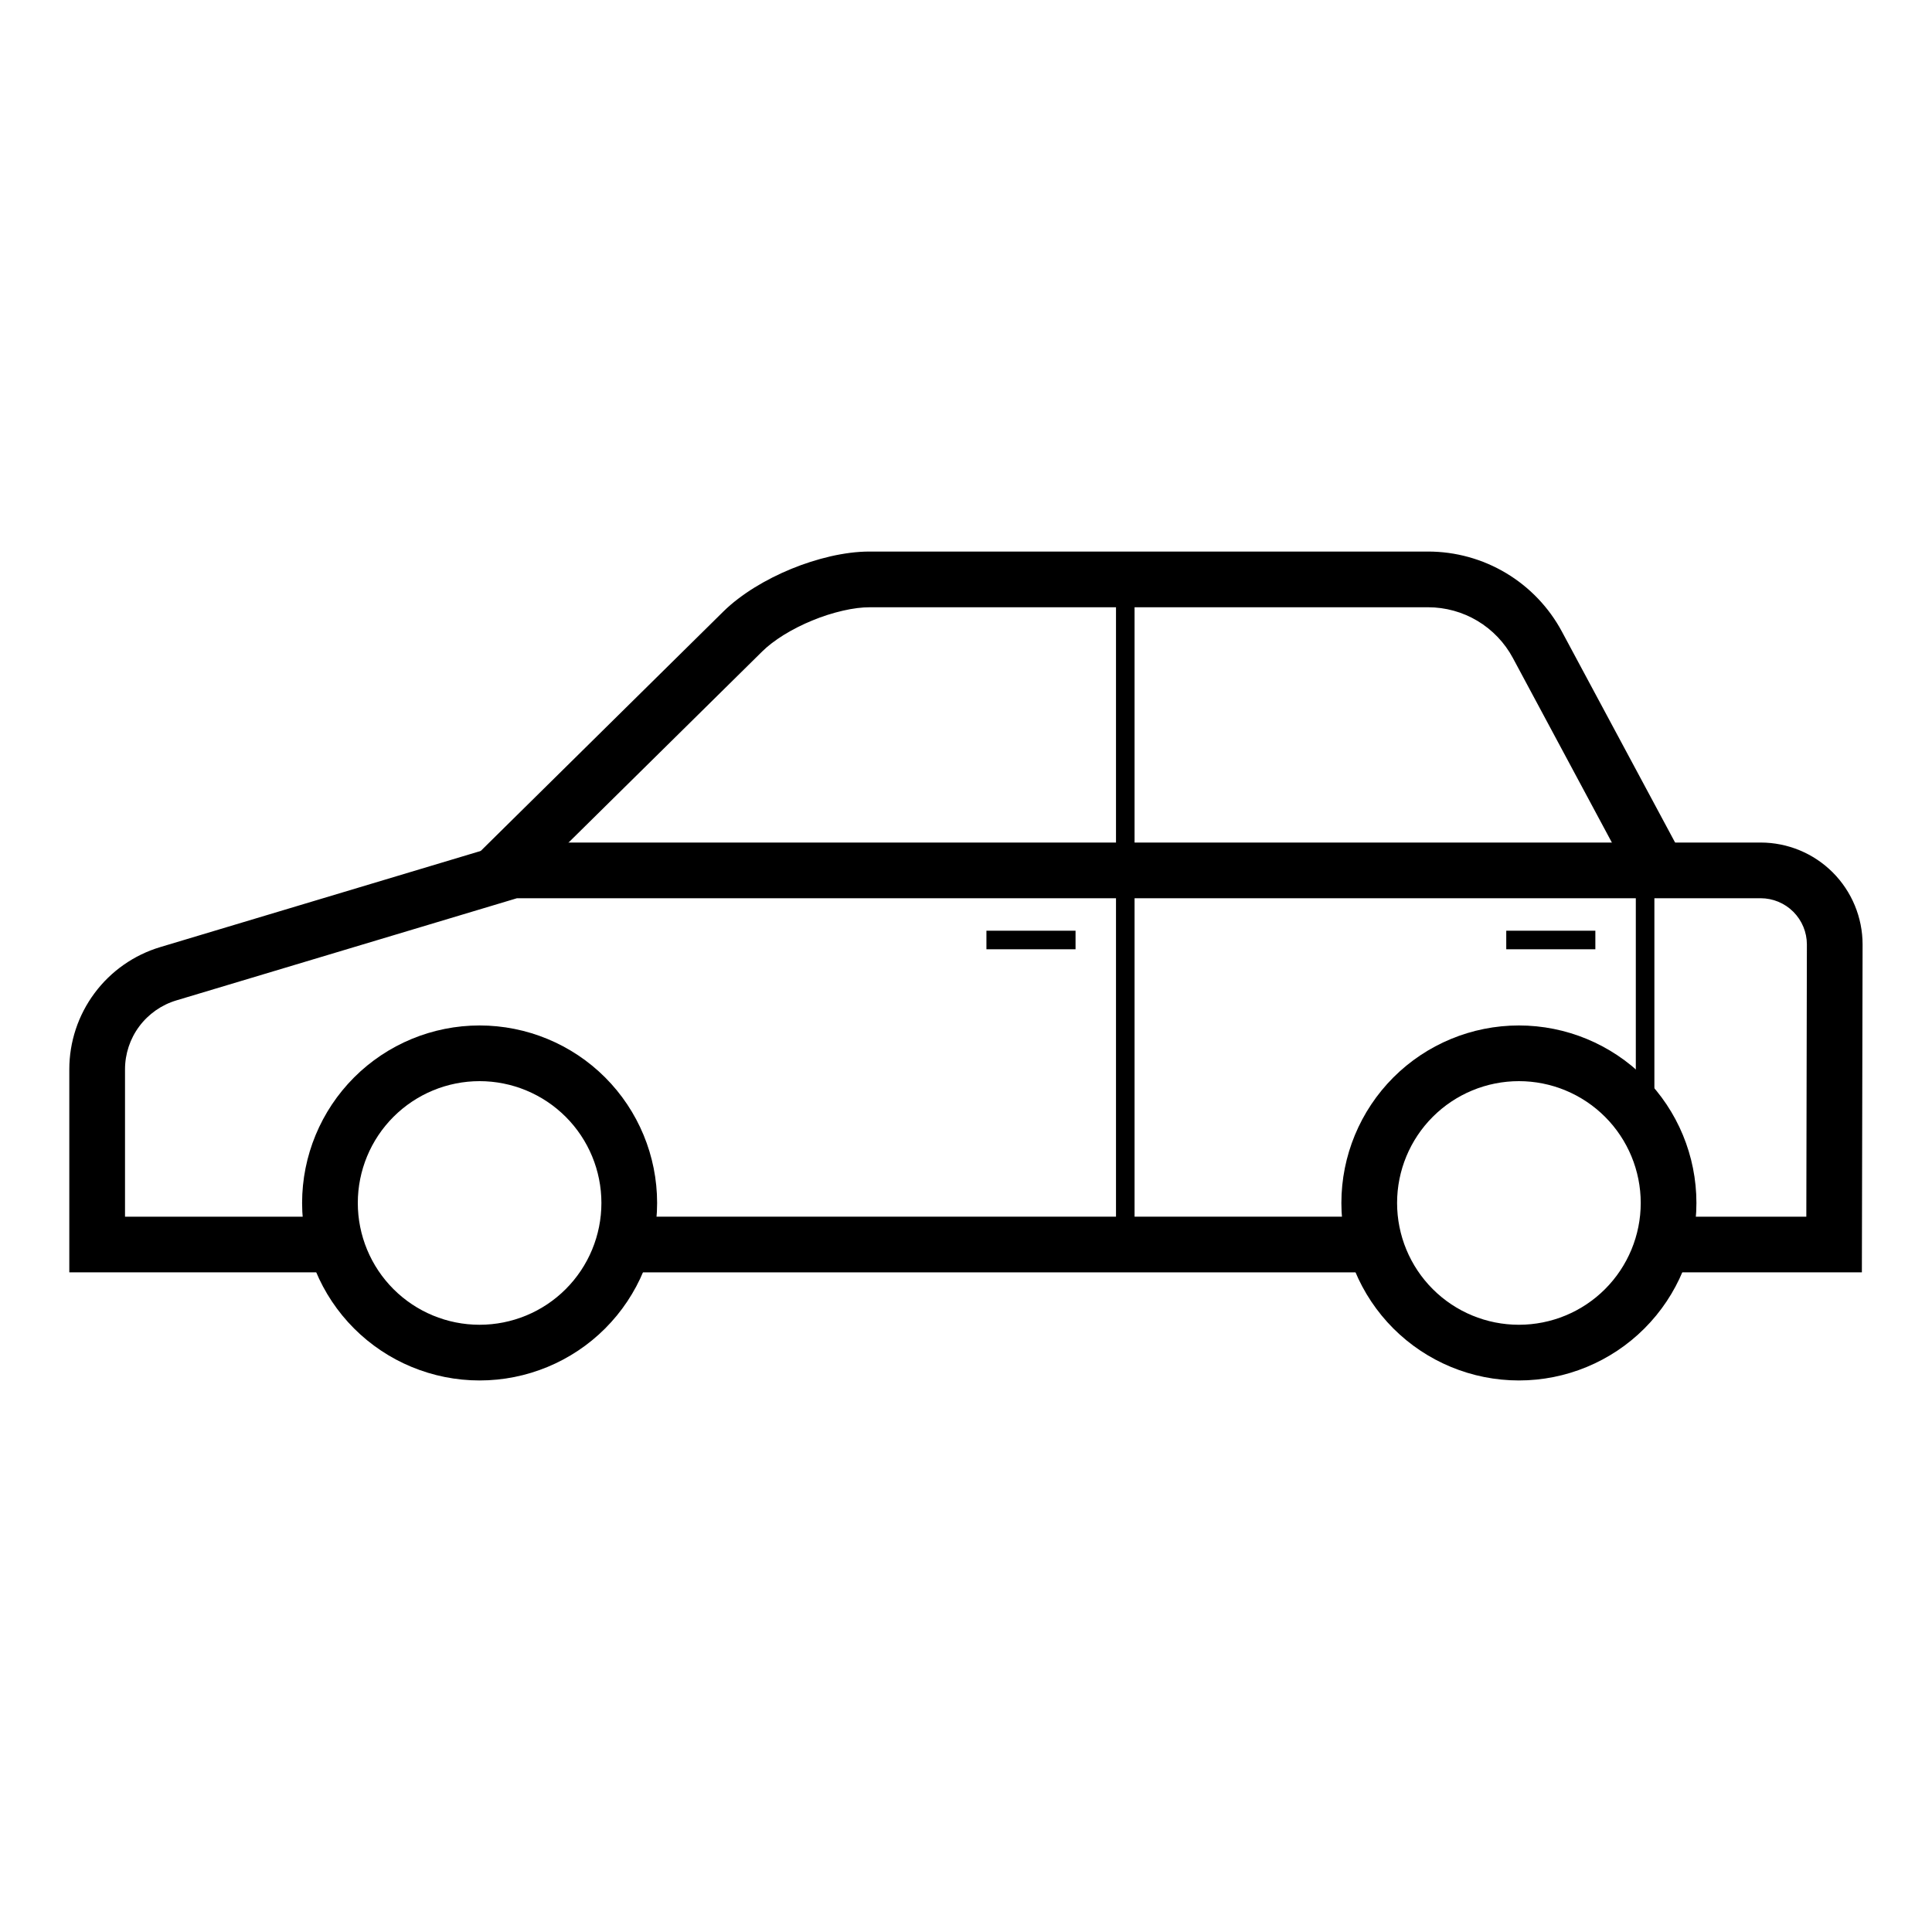 <?xml version="1.0" encoding="UTF-8"?>
<!-- Uploaded to: ICON Repo, www.svgrepo.com, Generator: ICON Repo Mixer Tools -->
<svg fill="#000000" width="800px" height="800px" version="1.1" viewBox="144 144 512 512" xmlns="http://www.w3.org/2000/svg">
 <g>
  <path d="m224.06 462.8c0-12.477 4.961-24.441 13.777-33.27 8.816-8.816 20.789-13.773 33.258-13.773 12.477 0 24.453 4.957 33.27 13.773 8.816 8.828 13.777 20.793 13.777 33.27 0 12.469-4.961 24.441-13.777 33.262-8.816 8.816-20.793 13.773-33.27 13.773-12.469 0-24.441-4.957-33.258-13.773-8.816-8.82-13.777-20.793-13.777-33.262zm14.762 0c0-8.559 3.402-16.777 9.453-22.828 6.055-6.051 14.27-9.457 22.82-9.457 8.562 0 16.777 3.406 22.828 9.457 6.055 6.051 9.457 14.27 9.457 22.828 0 8.562-3.402 16.777-9.457 22.828-6.051 6.055-14.266 9.449-22.828 9.449-8.551 0-16.766-3.394-22.82-9.449-6.051-6.051-9.453-14.266-9.453-22.828z" fill-rule="evenodd"/>
  <path d="m499.48 462.8c0-12.477 4.961-24.441 13.777-33.27 8.824-8.816 20.793-13.773 33.27-13.773 12.465 0 24.441 4.957 33.258 13.773 8.828 8.828 13.785 20.793 13.785 33.27 0 12.469-4.957 24.441-13.785 33.262-8.816 8.816-20.793 13.773-33.258 13.773-12.477 0-24.445-4.957-33.27-13.773-8.816-8.82-13.777-20.793-13.777-33.262zm14.762 0c0-8.559 3.402-16.777 9.457-22.828 6.051-6.051 14.266-9.457 22.828-9.457 8.559 0 16.777 3.406 22.828 9.457s9.457 14.27 9.457 22.828c0 8.562-3.406 16.777-9.457 22.828-6.051 6.055-14.27 9.449-22.828 9.449-8.562 0-16.777-3.394-22.828-9.449-6.055-6.051-9.457-14.266-9.457-22.828z" fill-rule="evenodd"/>
  <path d="m231.44 466.43h7.383v14.758h-76.457v-53.793c0-7.281 2.34-14.359 6.691-20.203 4.336-5.836 10.449-10.117 17.414-12.203l92.359-27.707h331.75c7.164 0 14.043 2.844 19.109 7.91 5.059 5.066 7.914 11.945 7.914 19.109v0.051l-0.188 86.836h-56.402v-14.758h41.68l0.148-72.098v-0.039c0-3.25-1.301-6.367-3.59-8.66-2.305-2.305-5.422-3.594-8.672-3.594h-329.58l-90.281 27.082c-3.926 1.18-7.371 3.602-9.82 6.887-2.449 3.285-3.769 7.281-3.769 11.387v39.035z"/>
  <path d="m504.66 466.43h7.379v14.758h-206.45v-14.758z"/>
  <path d="m285.1 376.73-5.254 5.188-10.363-10.512 5.246-5.184 60.91-60.105 0.02-0.02c1.227-1.207 2.535-2.34 3.914-3.383 1.406-1.074 2.875-2.078 4.379-3.012 3.109-1.91 6.367-3.562 9.742-4.941 3.363-1.387 6.848-2.496 10.402-3.324 1.719-0.395 3.473-0.707 5.223-0.934 1.715-0.219 3.434-0.336 5.168-0.336h0.027 147.93c7.281 0 14.426 1.969 20.676 5.707 6.246 3.738 11.375 9.102 14.809 15.52l30.367 56.59 3.481 6.504-13.008 6.977-3.484-6.496-30.355-56.59c-2.184-4.074-5.43-7.469-9.387-9.84-3.957-2.363-8.48-3.609-13.098-3.609h-147.91c-1.113 0-2.227 0.078-3.328 0.215-1.27 0.168-2.539 0.383-3.785 0.68-2.777 0.641-5.492 1.504-8.121 2.598-2.637 1.07-5.176 2.359-7.606 3.848-1.094 0.68-2.144 1.406-3.168 2.184-0.887 0.668-1.723 1.398-2.519 2.176z"/>
  <path d="m444.67 474.29v2.461h-4.918v-177.27h4.918z"/>
  <path d="m426.57 390.65h2.461v4.918h-23.617v-4.918z"/>
  <path d="m582.43 442.8v2.461h-4.922v-74.93h4.922z"/>
  <path d="m564.33 390.65h2.457v4.918h-23.613v-4.918z"/>
 </g>
</svg>